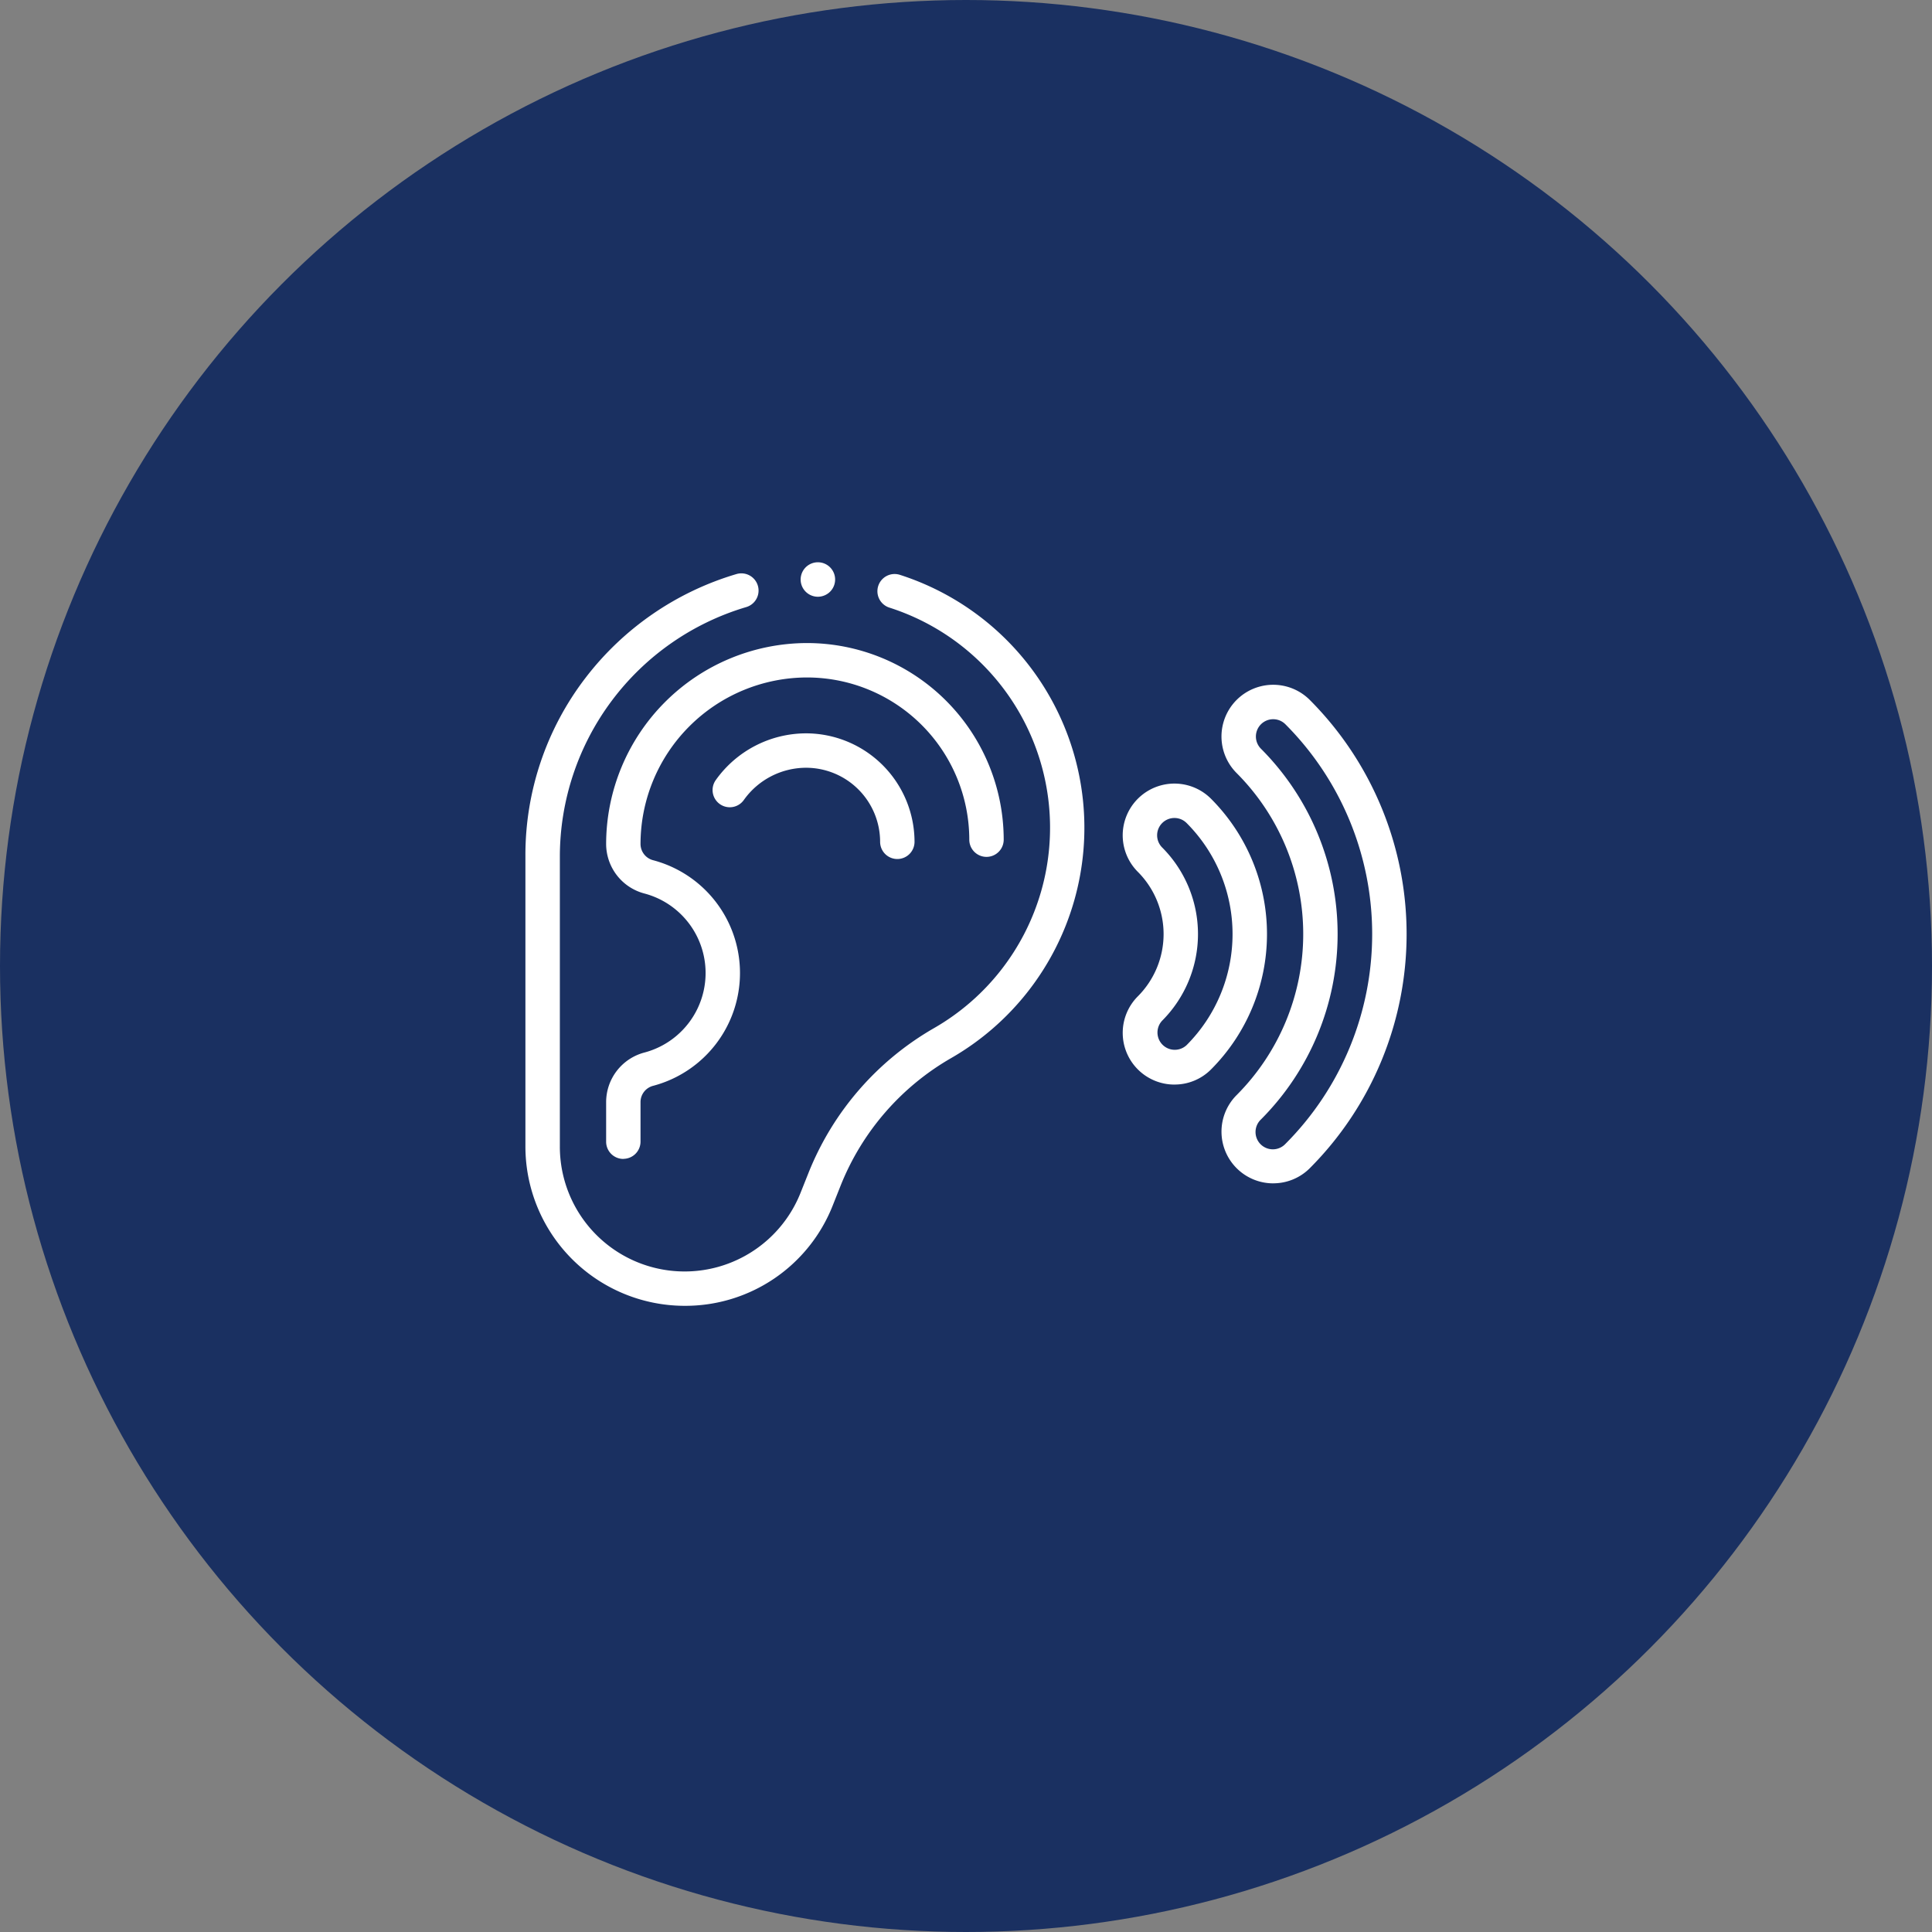 <svg height="64" viewBox="0 0 64 64" width="64" xmlns="http://www.w3.org/2000/svg" xmlns:xlink="http://www.w3.org/1999/xlink"><rect x="0" y="0" width="64" height="64" fill="#808080" stroke="none"/><clipPath id="a"><path d="m0 0h29.19v24.63h-29.19z"/></clipPath><circle cx="32" cy="32" fill="#1a3061" r="32"/><g transform="translate(17.405 18.628)"><g clip-path="url(#a)"><path d="m1133.274 100.511a5.28 5.28 0 0 1 -5.274-5.273v-9.632a9.638 9.638 0 0 1 1.981-5.884 9.8 9.8 0 0 1 5.012-3.452.57.57 0 0 1 .32 1.095 8.628 8.628 0 0 0 -6.172 8.241v9.631a4.133 4.133 0 0 0 7.974 1.529l.266-.667a9.651 9.651 0 0 1 4.151-4.785 7.655 7.655 0 0 0 -1.475-13.932.57.57 0 1 1 .347-1.086 8.8 8.8 0 0 1 1.7 16.008 8.505 8.505 0 0 0 -3.659 4.217l-.265.667a5.248 5.248 0 0 1 -4.9 3.323z" fill="#fff" transform="translate(-1128 -75.882)"/></g><g fill="#fff"><path d="m1155.792 98.926a.57.57 0 0 1 -.57-.57 2.455 2.455 0 0 0 -2.453-2.453 2.535 2.535 0 0 0 -2.059 1.064.57.57 0 1 1 -.928-.662 3.679 3.679 0 0 1 2.987-1.542 3.6 3.6 0 0 1 3.593 3.593.57.57 0 0 1 -.57.57z" transform="translate(-1143.472 -89.098)"/><path d="m1137.913 101.4a.57.57 0 0 1 -.57-.57v-1.321a1.7 1.7 0 0 1 1.27-1.634 2.725 2.725 0 0 0 0-5.267 1.7 1.7 0 0 1 -1.27-1.634 6.667 6.667 0 0 1 6.657-6.663 6.52 6.52 0 0 1 6.513 6.513.57.57 0 0 1 -1.14 0 5.379 5.379 0 0 0 -5.373-5.373 5.525 5.525 0 0 0 -5.518 5.519.558.558 0 0 0 .422.536 3.865 3.865 0 0 1 0 7.471.557.557 0 0 0 -.422.532v1.318a.57.57 0 0 1 -.57.57z" transform="translate(-1134.669 -81.637)"/><g clip-path="url(#a)"><path d="m1198.851 101.719a.573.573 0 0 0 -.405.978 4.06 4.06 0 0 1 0 5.735.573.573 0 0 0 .81.81 5.207 5.207 0 0 0 0-7.355.568.568 0 0 0 -.4-.168zm0 8.831a1.713 1.713 0 0 1 -1.211-2.924 2.918 2.918 0 0 0 0-4.122 1.713 1.713 0 0 1 2.423-2.423 6.348 6.348 0 0 1 0 8.968 1.7 1.7 0 0 1 -1.211.5z" transform="translate(-1177.352 -93.25)"/><path d="m1210.286 90.286a.573.573 0 0 0 -.405.978 8.693 8.693 0 0 1 0 12.28.573.573 0 1 0 .81.81 9.84 9.84 0 0 0 0-13.9.57.57 0 0 0 -.4-.168zm0 15.375a1.713 1.713 0 0 1 -1.211-2.924 7.551 7.551 0 0 0 0-10.667 1.713 1.713 0 0 1 2.423-2.423 10.982 10.982 0 0 1 0 15.513 1.708 1.708 0 0 1 -1.211.5z" transform="translate(-1185.515 -85.089)"/></g><path d="m1160.445 76.108a.571.571 0 1 1 .4-.167.576.576 0 0 1 -.4.167z" transform="translate(-1150.753 -74.968)"/></g></g></svg>